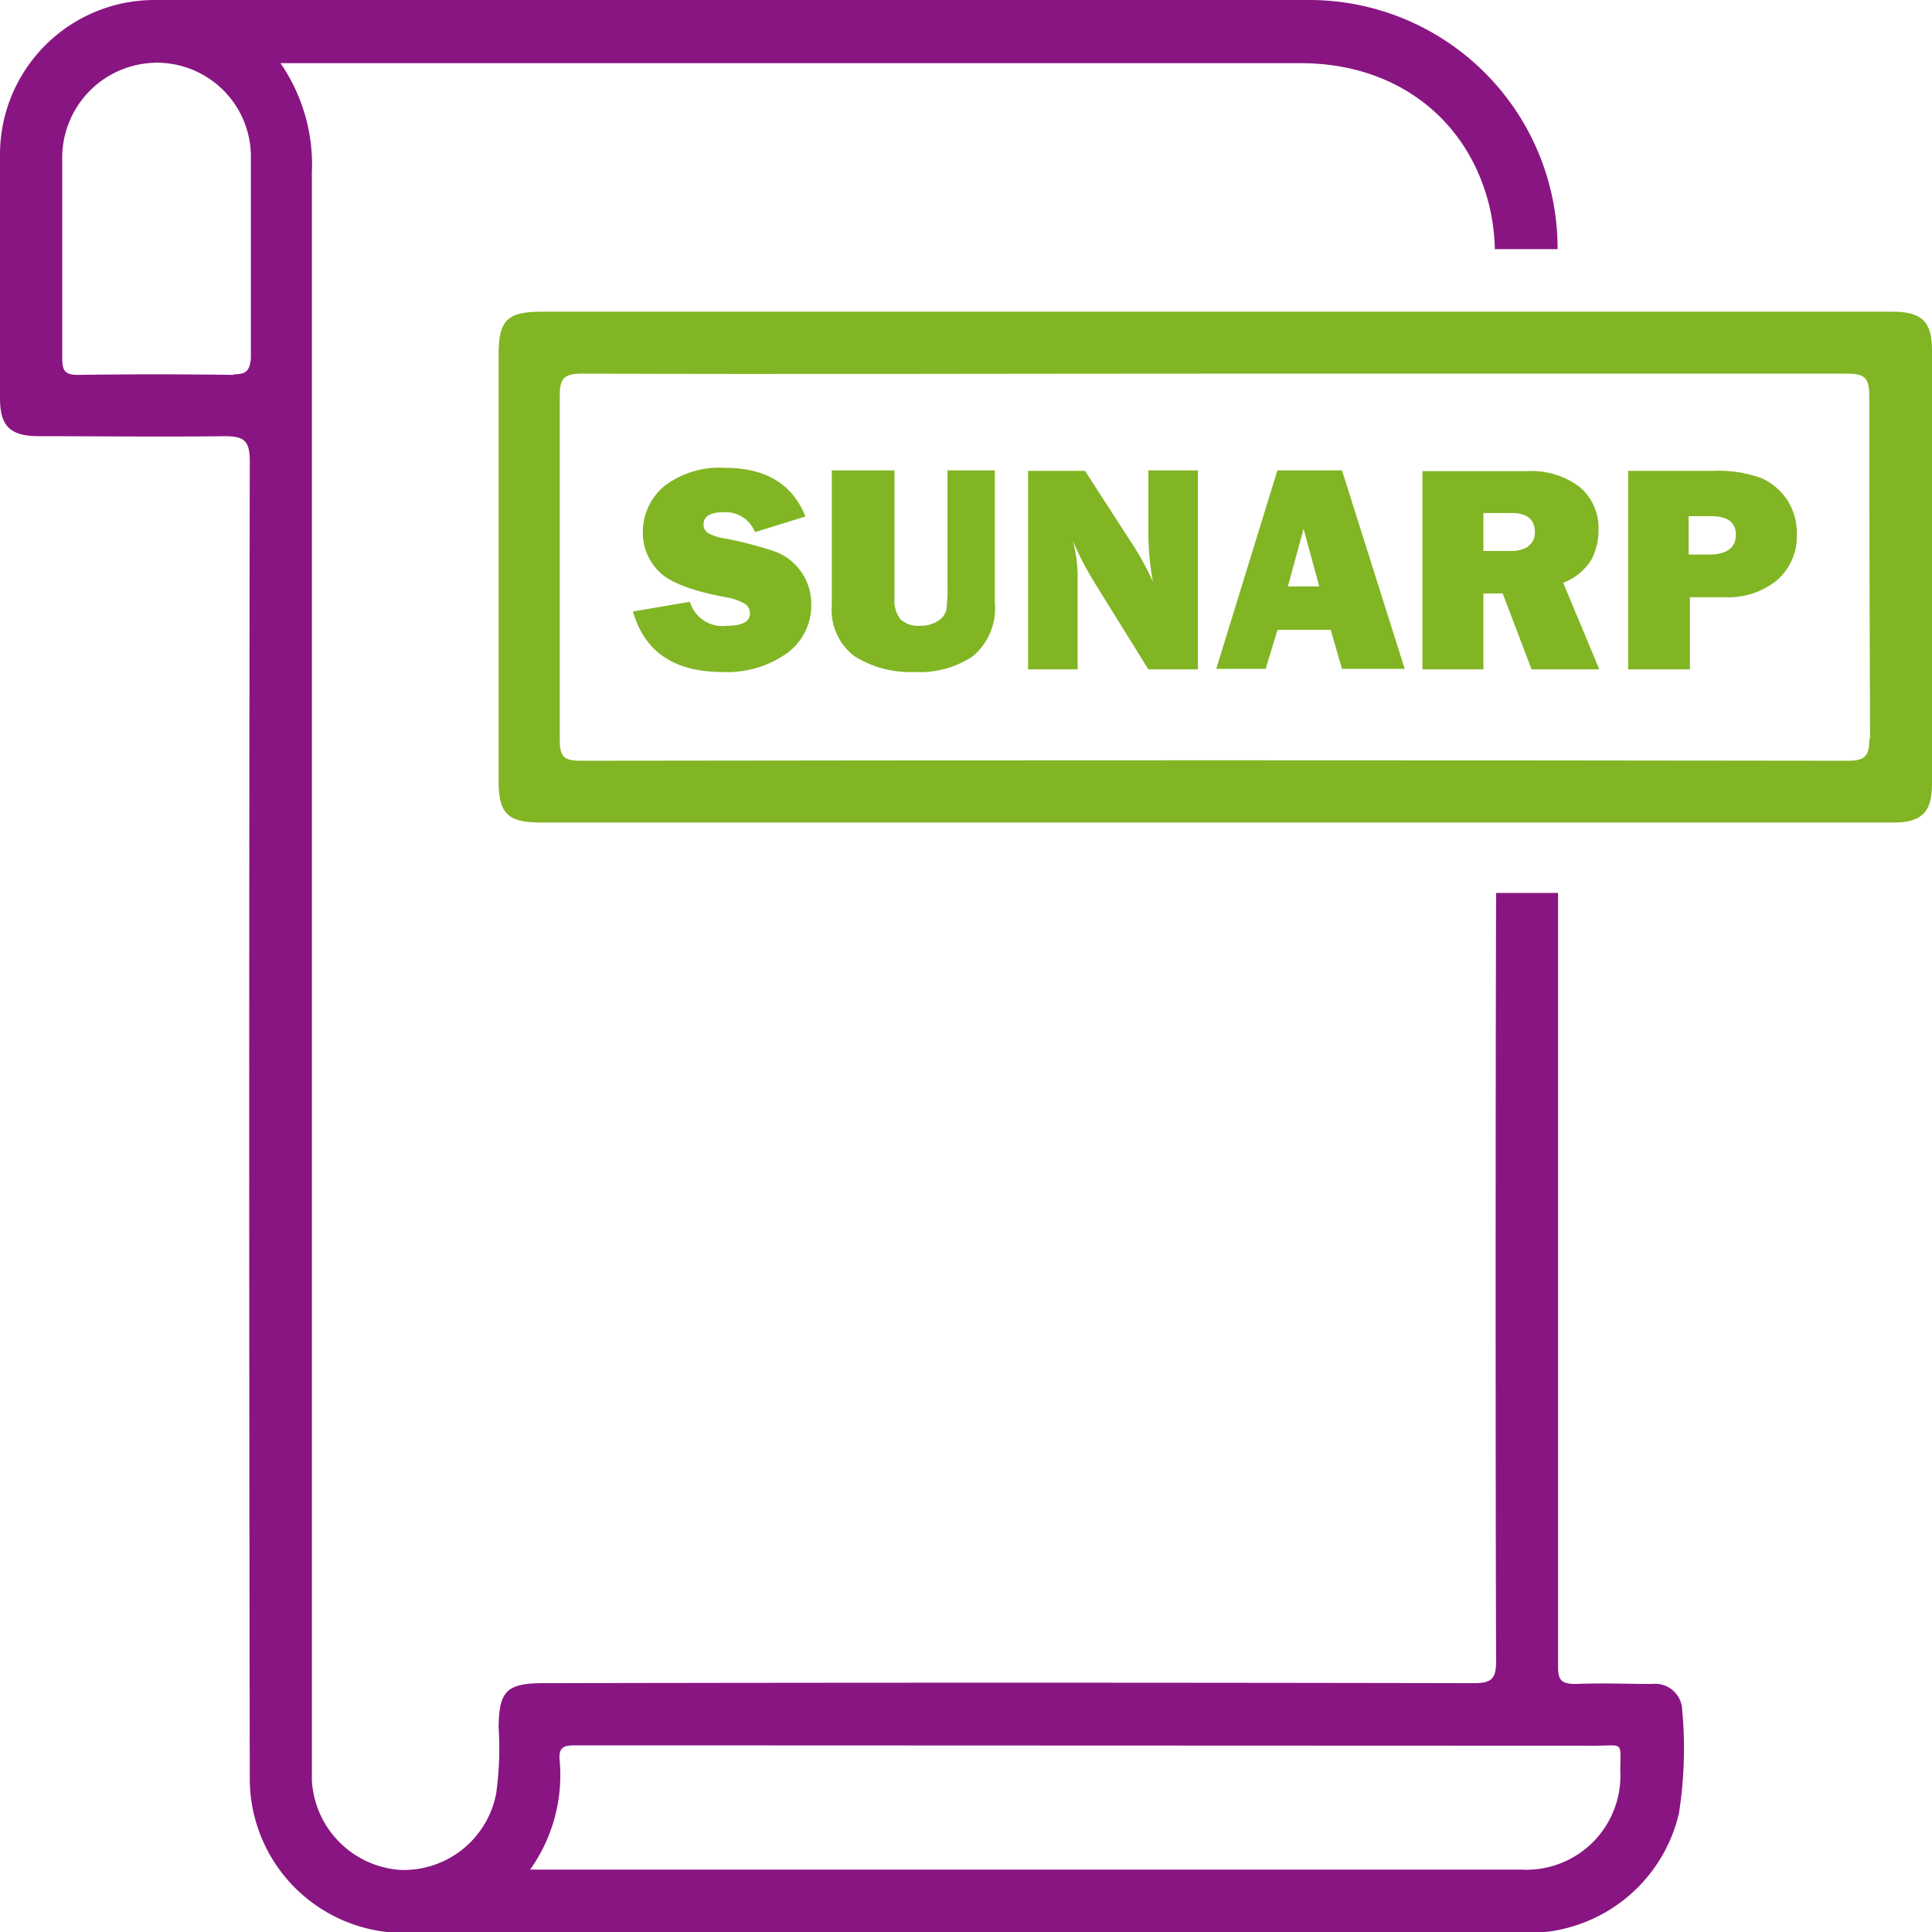 <svg xmlns="http://www.w3.org/2000/svg" viewBox="0 0 123.22 123.22"><defs><style>.cls-1{fill:none;}.cls-2{fill:#891582;}.cls-3{fill:#81b524;}</style></defs><g id="Capa_2" data-name="Capa 2"><g id="Capa_1-2" data-name="Capa 1"><path class="cls-1" d="M36.77,111.28c-.69,0-1.08.08-1,.92a10.37,10.37,0,0,1-1.88,7c.48,0,.72,0,1,0q31.1,0,62.19,0a6,6,0,0,0,6.31-6.33c0-2,.23-1.61-1.65-1.61H48.81C44.8,111.29,40.79,111.3,36.77,111.28Z"/><path class="cls-2" d="M95.42,105.91c0,1.1-.23,1.44-1.39,1.44q-29.68-.06-59.37,0c-2.34,0-2.83.5-2.86,2.8a21.14,21.14,0,0,1-.15,4.21,6,6,0,0,1-6.12,4.9,6.06,6.06,0,0,1-5.64-5.74c0-.5,0-1,0-1.49q0-50.49,0-101a11.41,11.41,0,0,0-2-7h65C89,4,93.65,7.56,95,13.19a13.13,13.13,0,0,1,.34,2.7h4A15.84,15.84,0,0,0,83.4,0H47Q28.38,0,9.75,0A9.86,9.86,0,0,0,0,9.75C0,15,0,20.18,0,25.4c0,1.79.66,2.42,2.49,2.42,3.94,0,7.87.05,11.8,0,1.24,0,1.64.24,1.64,1.58q-.07,42,0,84a9.84,9.84,0,0,0,9.85,9.88q35.89,0,71.79,0a9.87,9.87,0,0,0,9.51-7.63,26.67,26.67,0,0,0,.21-6.56,1.73,1.73,0,0,0-1.93-1.69c-1.61,0-3.23-.07-4.84,0-1,0-1.15-.27-1.15-1.18,0-10.46,0-36.77,0-49.27H95.42C95.38,69.13,95.38,95.54,95.42,105.91Zm-80.52-82q-5-.07-9.93,0c-.84,0-1-.28-1-1.06,0-2.15,0-4.3,0-6.45s0-4.13,0-6.2A6.06,6.06,0,0,1,10,4a6,6,0,0,1,6,6.19c0,4.22,0,8.43,0,12.65C15.93,23.62,15.73,23.88,14.9,23.87Zm86.79,87.43c1.88,0,1.66-.34,1.65,1.61A6,6,0,0,1,97,119.24q-31.09,0-62.19,0c-.24,0-.48,0-1,0a10.37,10.37,0,0,0,1.88-7c-.07-.84.32-.93,1-.92,4,0,8,0,12,0Z"/><path class="cls-3" d="M49.5,35.2a24,24,0,0,0-3.23-.85A3.3,3.3,0,0,1,45.16,34a.63.63,0,0,1-.29-.55c0-.52.43-.78,1.28-.78a2,2,0,0,1,2,1.27l3.22-1q-1.24-3.1-5.12-3.1A5.78,5.78,0,0,0,42.37,31,3.82,3.82,0,0,0,41,34a3.45,3.45,0,0,0,1,2.42c.63.69,2.06,1.25,4.28,1.67a3.53,3.53,0,0,1,1.21.41.71.71,0,0,1,.34.63q0,.78-1.47.78A2.16,2.16,0,0,1,44,38.38L40.37,39c.73,2.57,2.63,3.86,5.72,3.86a6.58,6.58,0,0,0,4.09-1.19,3.76,3.76,0,0,0,1.56-3.12A3.56,3.56,0,0,0,49.5,35.2Z"/><path class="cls-3" d="M60.43,37.44a9.26,9.26,0,0,1-.08,1.49,1.18,1.18,0,0,1-.54.68,2,2,0,0,1-1.15.3,1.61,1.61,0,0,1-1.23-.42,1.88,1.88,0,0,1-.38-1.32V30h-4v8.59a3.69,3.69,0,0,0,1.46,3.27,6.69,6.69,0,0,0,3.84,1,6.09,6.09,0,0,0,3.69-1,4,4,0,0,0,1.41-3.43V30H60.43Z"/><path class="cls-3" d="M73.24,33.78a18.22,18.22,0,0,0,.29,3.32,18.16,18.16,0,0,0-1.33-2.43l-3-4.64H65.57V42.69h3.16V36.56a9.1,9.1,0,0,0-.31-2.08,20.32,20.32,0,0,0,1.35,2.62l3.47,5.59H76.4V30H73.24Z"/><path class="cls-3" d="M81.47,30l-3.9,12.66h3.15l.76-2.49h3.39l.72,2.49h4L85.59,30Zm.67,7.4,1-3.67,1,3.67Z"/><path class="cls-3" d="M101.5,35.69a4,4,0,0,0,.45-1.93,3.41,3.41,0,0,0-1.21-2.71,5.13,5.13,0,0,0-3.4-1H90.72V42.69h3.89V37.85h1.23l1.84,4.84H102l-2.3-5.52A3.65,3.65,0,0,0,101.5,35.69Zm-4-.85a2.08,2.08,0,0,1-1.18.3H94.61V32.72H96.4c1,0,1.49.41,1.49,1.22A1,1,0,0,1,97.45,34.84Z"/><path class="cls-3" d="M114,31.91a3.85,3.85,0,0,0-1.67-1.42,8,8,0,0,0-3.08-.46h-5.41V42.69h3.94v-4.6H110A4.91,4.91,0,0,0,113.34,37a3.71,3.71,0,0,0,1.26-2.92A3.88,3.88,0,0,0,114,31.91Zm-5,3.46h-1.3V32.92h1.43c1.06,0,1.58.4,1.58,1.19S110.16,35.37,109,35.37Z"/><path class="cls-1" d="M117.87,23.82q-20.19.06-40.36,0c-13.46,0-26.91,0-40.36,0-1.17,0-1.4.34-1.4,1.44,0,13.66,0,8.23,0,21.89,0,1.07.23,1.37,1.34,1.36q40.43,0,80.85,0c1.13,0,1.33-.33,1.33-1.38,0-13.66,0-8.23,0-21.89C119.27,24.13,119,23.82,117.87,23.82Z"/><path class="cls-3" d="M123.22,22.32c0-1.8-.66-2.44-2.48-2.44-5.55,0-30.65,0-30.65,0H34.51c-2.15,0-2.71.55-2.71,2.71V49.83c0,2.05.59,2.63,2.67,2.63q27.81,0,55.62,0l30.72,0c1.74,0,2.4-.67,2.41-2.4Zm-4,24.82c0,1-.2,1.38-1.33,1.38q-40.43-.06-80.85,0c-1.11,0-1.34-.29-1.34-1.36,0-13.66,0-8.23,0-21.89,0-1.1.23-1.44,1.4-1.44,13.45.05,26.9,0,40.36,0s26.9,0,40.36,0c1.15,0,1.4.31,1.4,1.43C119.23,38.91,119.23,33.48,119.27,47.14Z"/></g></g></svg>